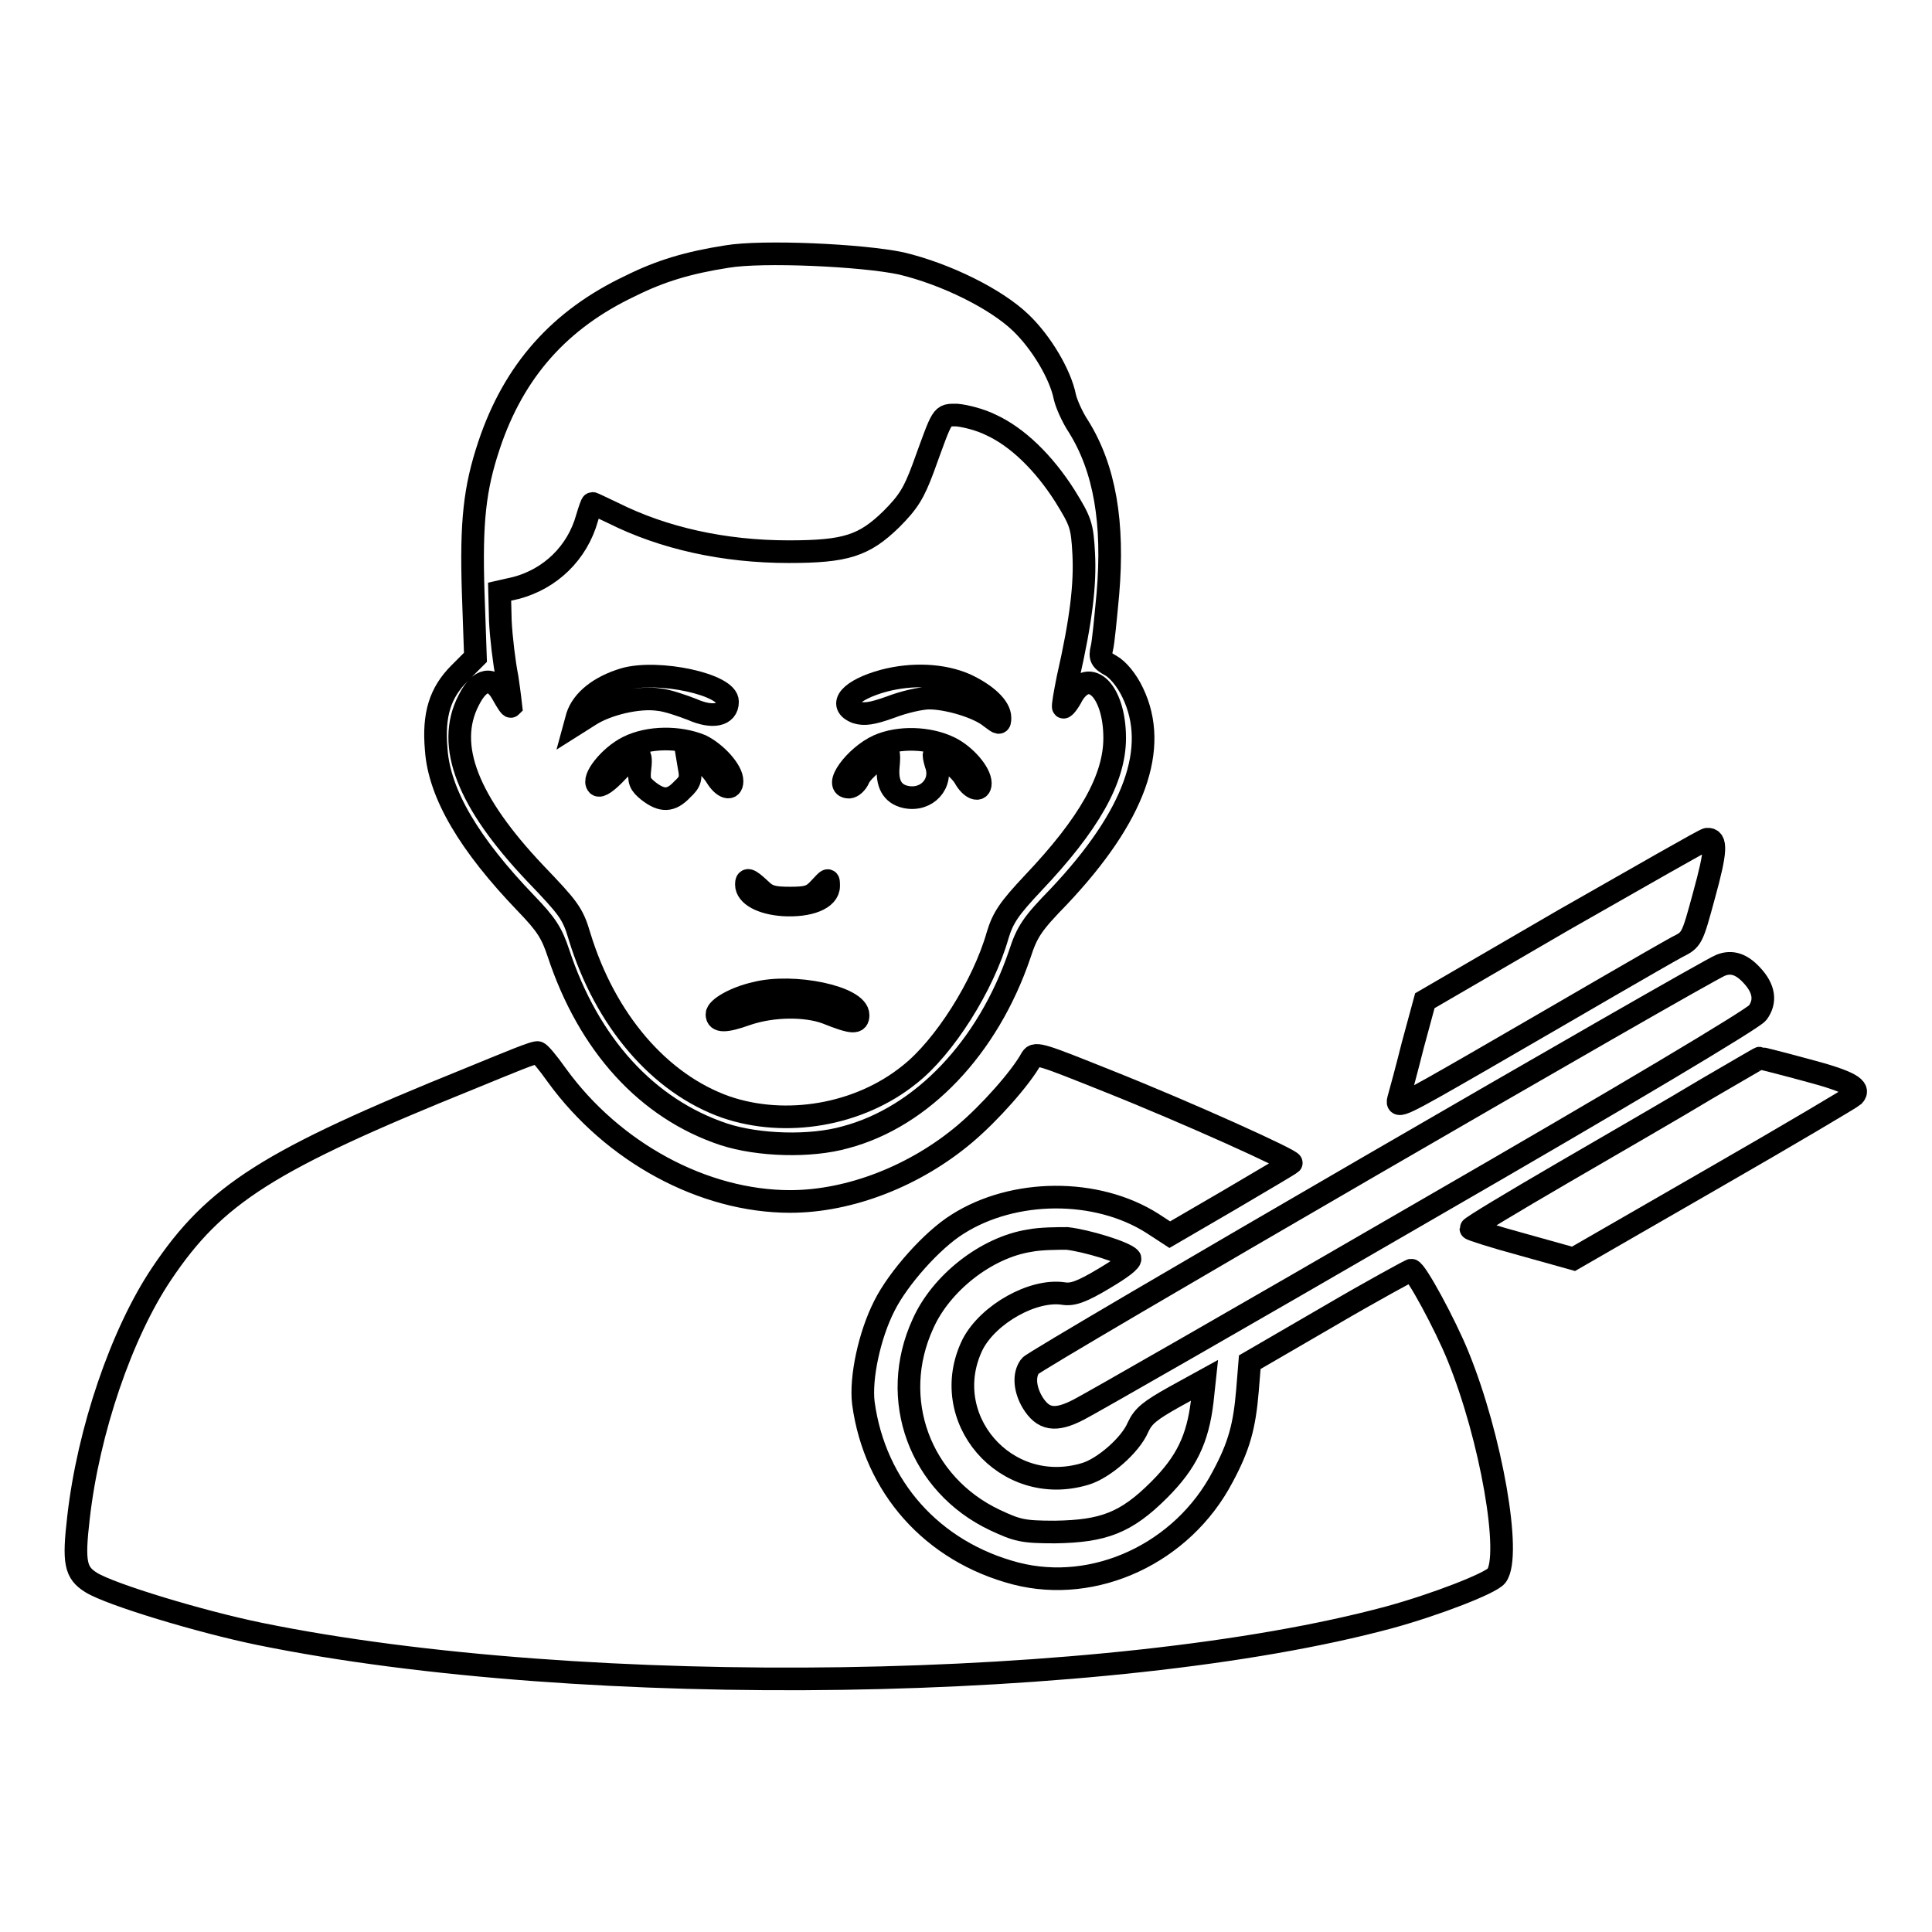 <?xml version="1.0" encoding="utf-8"?>
<!-- Svg Vector Icons : http://www.onlinewebfonts.com/icon -->
<!DOCTYPE svg PUBLIC "-//W3C//DTD SVG 1.1//EN" "http://www.w3.org/Graphics/SVG/1.1/DTD/svg11.dtd">
<svg version="1.1" xmlns="http://www.w3.org/2000/svg" xmlns:xlink="http://www.w3.org/1999/xlink" x="0px" y="0px" viewBox="0 0 256 256" enable-background="new 0 0 256 256" xml:space="preserve">
<g><g><g><path stroke-width="3" fill-opacity="0" stroke="#000000"  d="M96.3,34c-5.1,0.8-8.8,1.9-12.8,3.9C74.2,42.3,68.1,49.1,64.8,59c-1.9,5.7-2.4,10.1-2.1,19.5l0.3,8.6l-2.1,2.1c-2.6,2.6-3.5,5.5-3.1,10.1c0.4,5.9,4.4,12.6,11.9,20.4c2.7,2.8,3.4,3.9,4.3,6.6c4,12.1,11.7,20.6,21.9,24c4.6,1.5,11.5,1.7,16.1,0.4c10.2-2.7,18.9-11.9,23.1-24.2c1-3.1,1.7-4.1,5.2-7.7c10.1-10.7,13.3-19.7,9.8-27c-0.8-1.7-2-3.1-2.9-3.6c-1.3-0.7-1.5-1.1-1.2-2.3c0.2-0.8,0.5-4,0.8-7.2c0.8-9.4-0.4-16.6-3.9-22.2c-0.8-1.2-1.6-3-1.8-3.9c-0.6-3-3.1-7.2-5.8-9.8c-3.3-3.2-10-6.5-15.9-7.9C114.2,33.8,101,33.2,96.3,34z M131.3,56.3c3.5,1.6,7,5,9.8,9.4c2.1,3.4,2.3,3.9,2.5,7.7c0.2,4-0.3,8.6-2.1,16.5c-0.4,2-0.7,3.7-0.6,3.8c0.1,0.1,0.7-0.6,1.2-1.6c2.3-3.8,5.6-0.5,5.6,5.7c0,5.4-3.4,11.4-10.8,19.2c-3.2,3.4-4,4.6-4.7,6.9c-1.9,6.7-7.1,14.9-11.7,18.5c-6.7,5.4-16.4,7-24.3,4.3c-8.8-3.1-16-11.5-19.4-22.6c-0.9-3.1-1.5-3.8-5.9-8.4c-8.9-9.4-11.9-16.9-8.8-22.9c1.5-3,3.2-3.2,4.5-0.8c0.5,0.9,1,1.7,1.1,1.6c0,0-0.2-1.8-0.5-3.8c-0.4-2-0.8-5.4-0.9-7.5l-0.1-3.9l2.2-0.5c4.5-1.2,8.1-4.6,9.4-9.3c0.3-1,0.6-1.9,0.7-1.9c0.1,0,1.3,0.6,2.8,1.3c6.6,3.3,14.6,5.1,23.2,5.1c7.6,0,10-0.8,13.6-4.3c2.3-2.3,3-3.5,4.2-6.7c2.7-7.4,2.4-7.1,4.5-7.1C127.9,55.1,129.9,55.6,131.3,56.3z"/><path stroke-width="3" fill-opacity="0" stroke="#000000"  d="M82.7,90c-3.3,1-5.5,2.8-6.2,4.9L76.2,96l1.9-1.2c2.3-1.5,6.5-2.5,9.2-2.1c1.1,0.1,3.1,0.8,4.4,1.3c2.7,1.2,4.7,0.8,4.7-1C96.5,90.7,87.2,88.7,82.7,90z"/><path stroke-width="3" fill-opacity="0" stroke="#000000"  d="M117.1,90.2c-4.4,1.2-6.2,3.2-3.6,4.2c1,0.3,2,0.2,4.5-0.7c1.8-0.7,4.1-1.2,5.1-1.2c2.5,0,6.5,1.2,8.1,2.5c1.2,0.9,1.3,1,1.3,0.1c0-1.4-1.8-3.1-4.6-4.4C124.9,89.4,120.9,89.2,117.1,90.2z"/><path stroke-width="3" fill-opacity="0" stroke="#000000"  d="M83.2,99c-2.4,1.2-4.8,4.2-4,5c0.3,0.3,1.3-0.4,2.6-1.8c2.7-2.8,3.3-2.9,3-0.4c-0.2,1.7,0,2.1,1.1,3c1.8,1.4,3,1.4,4.5-0.2c1.1-1,1.2-1.5,0.9-3L91,99.8l1.5,0.8c0.9,0.4,1.9,1.5,2.4,2.3c0.9,1.5,2.1,1.9,2.1,0.6c0-1.4-2.1-3.7-4.1-4.7C90,97.6,86,97.6,83.2,99z"/><path stroke-width="3" fill-opacity="0" stroke="#000000"  d="M116.4,98.8c-3.1,1.4-6.1,5.5-3.9,5.5c0.4,0,1-0.5,1.3-1.2c0.4-1,3.1-3.2,3.9-3.2c0.1,0,0.1,0.7,0,1.7c-0.2,2.2,0.5,3.6,2.3,4c2.8,0.6,5-1.8,4-4.4c-0.2-0.7-0.3-1.2-0.2-1.2c0.9,0,3.2,1.7,4,3c0.8,1.5,2.1,2,2.1,0.8c0-1.4-2-3.7-4-4.7C123.1,97.7,119.1,97.6,116.4,98.8z"/><path stroke-width="3" fill-opacity="0" stroke="#000000"  d="M98.9,117.2c0,1.4,2,2.5,4.9,2.7c3.4,0.2,6-0.8,6-2.5c0-1,0-1-1.2,0.3c-1,1.1-1.6,1.3-3.9,1.3c-2.3,0-3-0.2-4-1.2C99.2,116.4,98.9,116.4,98.9,117.2z"/><path stroke-width="3" fill-opacity="0" stroke="#000000"  d="M100.1,131.6c-2.7,0.6-5.1,2-5.1,2.8c0,1,1.1,1,3.9,0c3.5-1.2,7.9-1.2,10.6-0.2c3.5,1.4,4.2,1.4,4.2,0.3C113.7,132.1,105.1,130.3,100.1,131.6z"/><path stroke-width="3" fill-opacity="0" stroke="#000000"  d="M207.2,121.9l-18.4,10.7l-1.6,5.9c-0.8,3.2-1.7,6.5-1.9,7.2c-0.3,1.2,0.5,0.8,10.4-4.9c5.9-3.4,13.8-8,17.6-10.2c3.8-2.2,7.8-4.5,8.9-5.1c2-1,2-1,3.6-6.9c1.6-5.8,1.7-7.5,0.4-7.4C225.9,111.2,217.4,116.1,207.2,121.9z"/><path stroke-width="3" fill-opacity="0" stroke="#000000"  d="M228,127.9c-2.3,0.9-91,52.3-91.5,53.1c-0.9,1.2-0.7,3.1,0.3,4.8c1.4,2.3,3,2.6,6.1,1c1.4-0.7,22-12.5,45.8-26.3c26.7-15.4,43.6-25.5,44.2-26.3c1.1-1.5,0.9-3.2-0.8-5C230.8,127.8,229.5,127.3,228,127.9z"/><path stroke-width="3" fill-opacity="0" stroke="#000000"  d="M62.3,142.9c-26.7,10.8-33.8,15.3-40.9,25.9c-5.3,7.9-9.7,20.8-11,32.3c-0.7,6-0.4,7.3,1.7,8.6c2.6,1.6,14.5,5.2,22.3,6.8c43.1,8.8,113,7.7,149.7-2.2c6.2-1.7,13.4-4.5,14.2-5.5c2-2.7-0.7-18.3-5.1-29.1c-1.7-4.2-5.6-11.4-6.2-11.4c-0.1,0-5.1,2.7-10.9,6.1l-10.5,6.1l-0.3,3.7c-0.4,4.8-1.1,7.4-3.3,11.5c-5.3,10.1-16.9,15.5-27.4,12.8c-11.1-2.9-18.7-11.5-20.2-22.6c-0.4-3.3,0.8-9,2.8-12.9c1.8-3.6,6.3-8.7,9.7-10.8c7.4-4.7,18.4-4.8,25.8-0.1l2.3,1.5l7.9-4.6c4.4-2.6,8-4.7,8.2-4.9c0.3-0.3-13.6-6.6-24.4-10.9c-8.5-3.4-9.5-3.8-10-3c-1.4,2.6-5.6,7.3-8.8,10c-6.6,5.6-15.3,9-23.2,9c-11.5,0-23.5-6.5-30.9-16.7c-1.2-1.7-2.3-3-2.5-3C71.2,139.2,67.2,140.9,62.3,142.9z"/><path stroke-width="3" fill-opacity="0" stroke="#000000"  d="M226.1,144.3c-3.8,2.3-12.3,7.2-19,11.1c-6.7,3.9-12.2,7.2-12.2,7.4c0,0.1,3.1,1.1,6.8,2.1l6.8,1.9l18.4-10.6c10.1-5.8,18.5-10.8,18.7-11c1-1-0.5-1.9-6.2-3.4c-3.3-0.9-6.1-1.6-6.2-1.6S229.9,142.1,226.1,144.3z"/><path stroke-width="3" fill-opacity="0" stroke="#000000"  d="M136.4,164.4c-5.7,0.9-11.7,5.6-14.1,11c-4.6,10-0.4,21.3,9.5,26c3,1.4,3.7,1.6,8,1.6c6.4-0.1,9.4-1.2,13.8-5.6c3.6-3.6,5.1-6.7,5.7-11.7l0.3-2.8l-4,2.2c-3.2,1.8-4.1,2.5-4.8,4c-1,2.4-4.6,5.5-7,6.2c-10.6,3.2-19.7-7.5-14.9-17.2c2.1-4,8-7.3,12-6.7c1.2,0.2,2.4-0.2,5.4-2c2.2-1.3,3.7-2.4,3.4-2.7c-0.8-0.8-5.7-2.3-8.3-2.6C140.2,164.1,137.9,164.1,136.4,164.4z"/></g></g></g>
</svg>